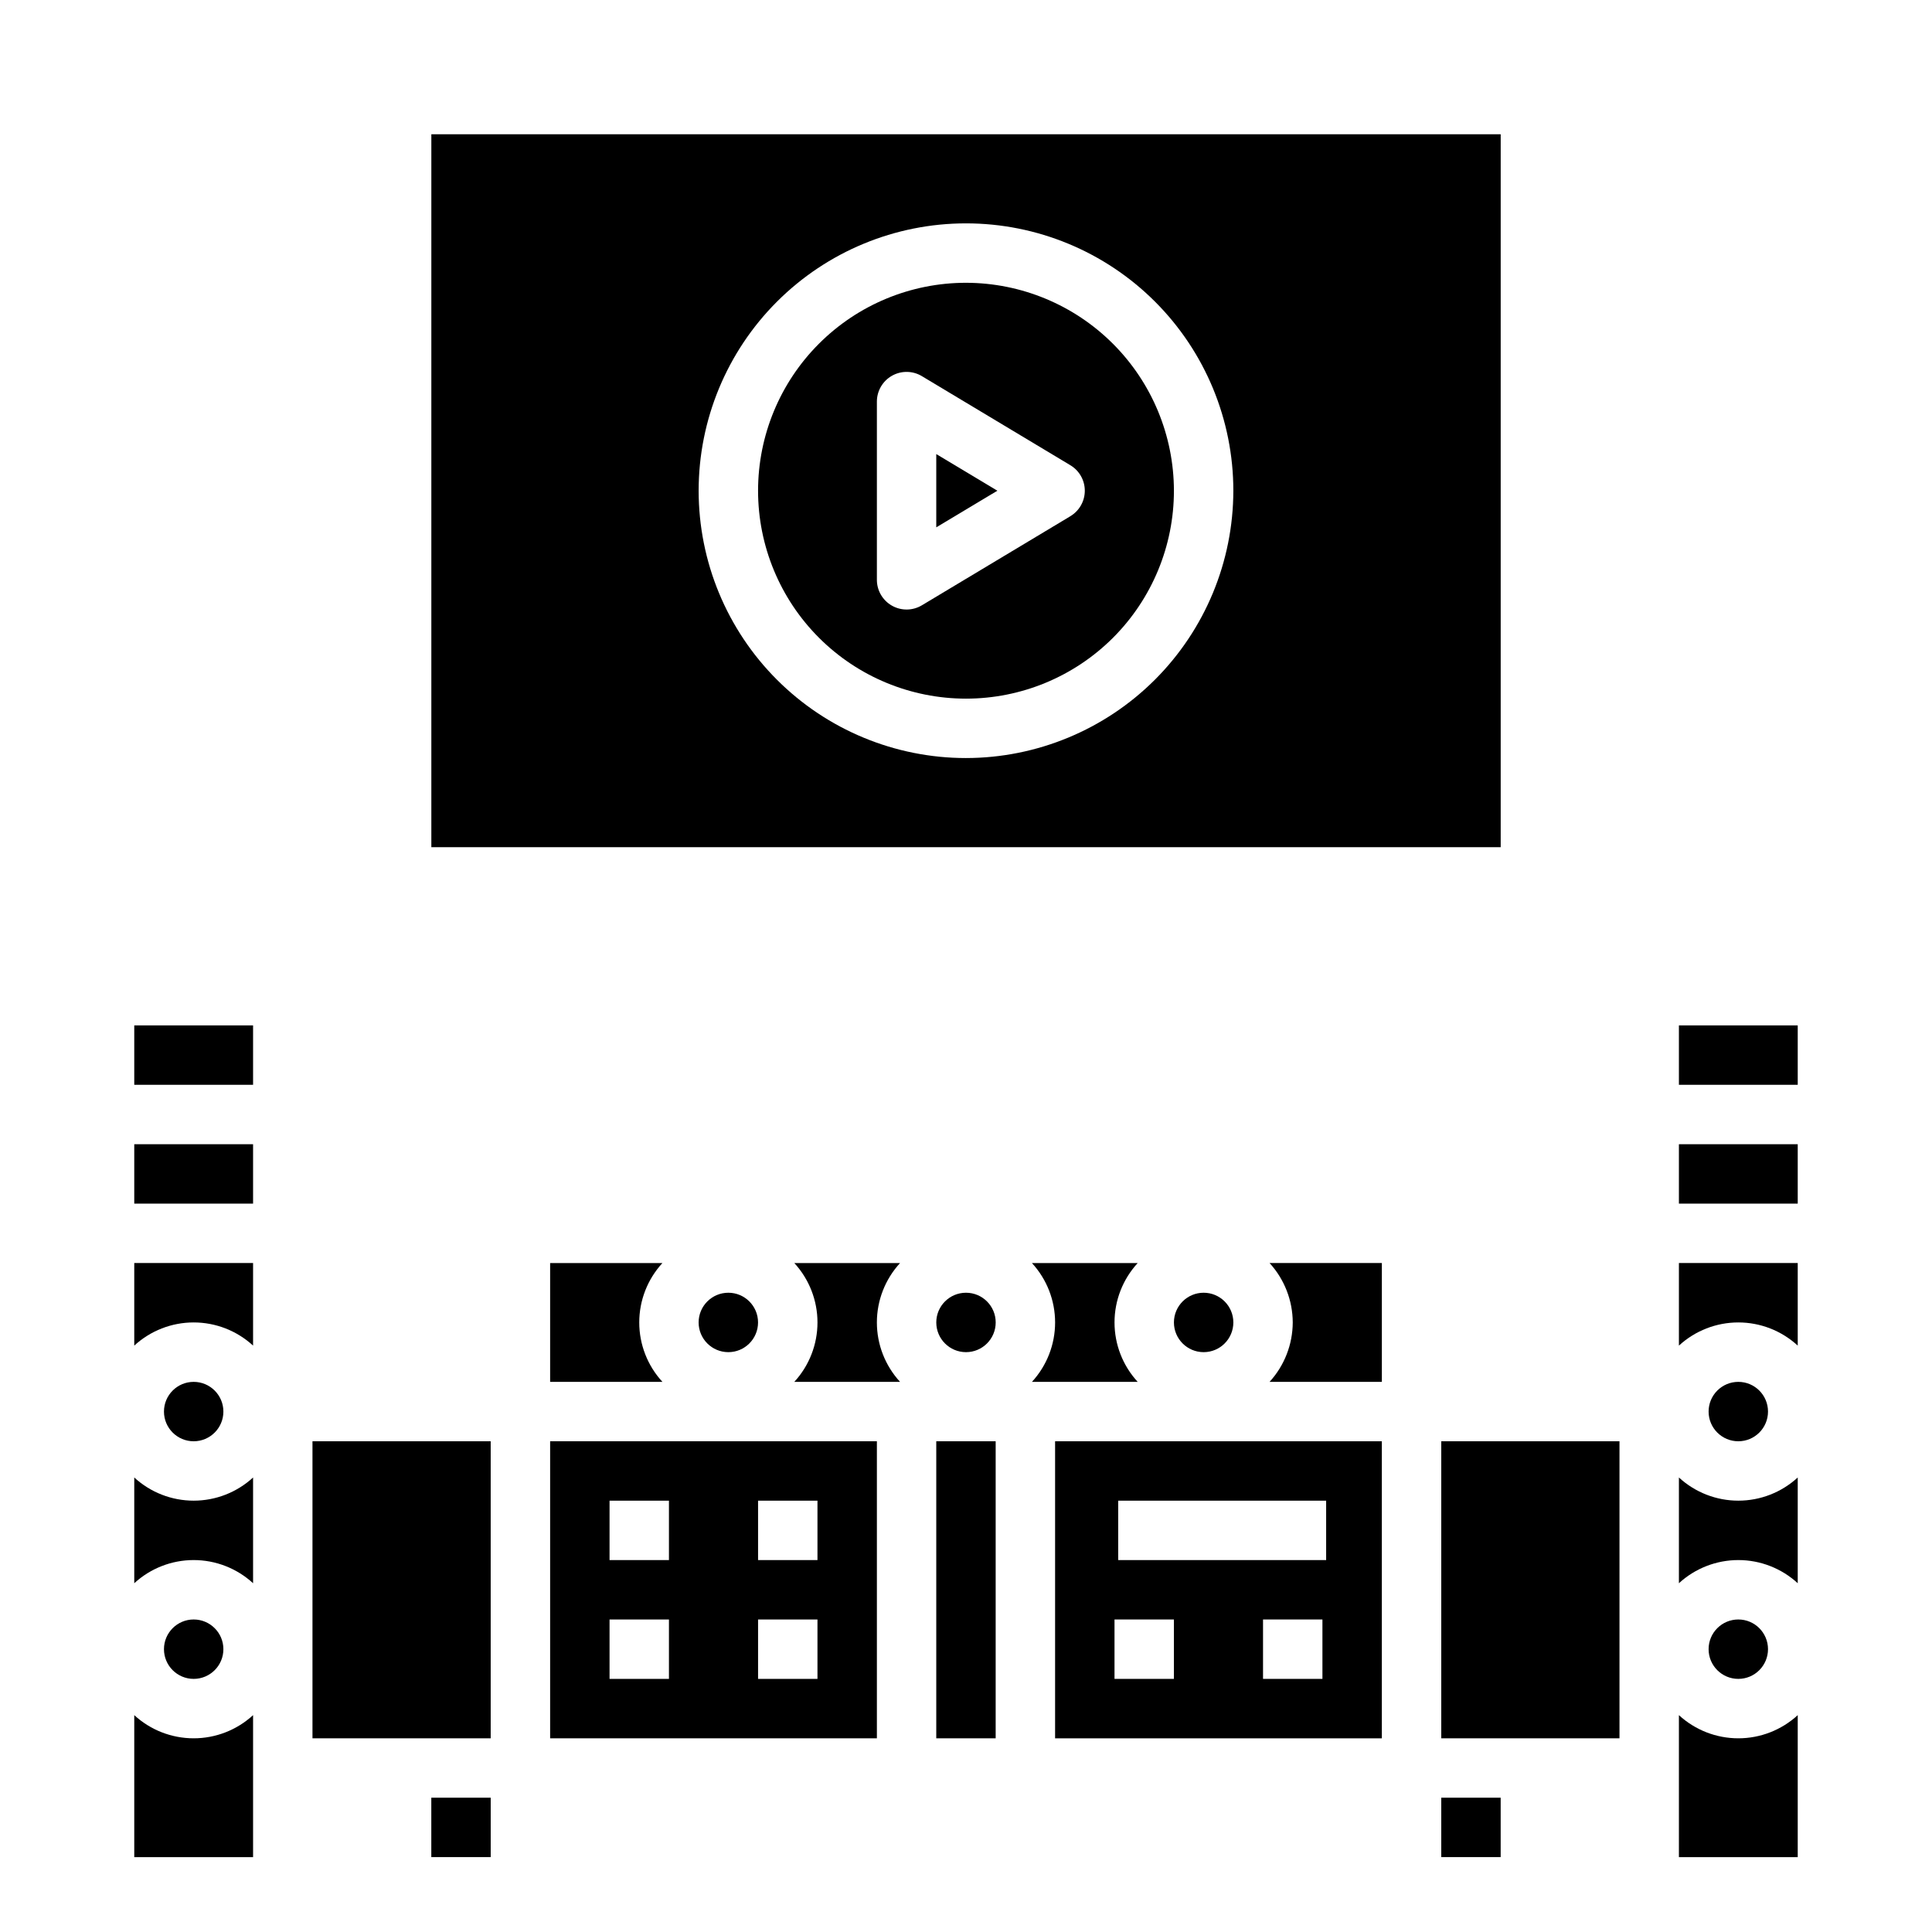 <?xml version="1.0" encoding="UTF-8"?>
<!-- Uploaded to: ICON Repo, www.iconrepo.com, Generator: ICON Repo Mixer Tools -->
<svg fill="#000000" width="800px" height="800px" version="1.1" viewBox="144 144 512 512" xmlns="http://www.w3.org/2000/svg">
 <g>
  <path d="m407.87 494.46c0 4.348-3.523 7.875-7.871 7.875s-7.875-3.527-7.875-7.875c0-4.348 3.527-7.871 7.875-7.871s7.871 3.523 7.871 7.871"/>
  <path d="m179.58 447.23h31.488v15.742h-31.488z"/>
  <path d="m226.81 525.95h47.23v78.719h-47.23z"/>
  <path d="m179.58 415.74h31.488v15.742h-31.488z"/>
  <path d="m470.85 494.46c0 4.348-3.523 7.875-7.871 7.875-4.348 0-7.875-3.527-7.875-7.875 0-4.348 3.527-7.871 7.875-7.871 4.348 0 7.871 3.523 7.871 7.871"/>
  <path d="m289.79 604.67h86.594v-78.723h-86.594zm55.105-62.977h15.742v15.742h-15.742zm0 31.488h15.742v15.742h-15.742zm-39.359-31.488h15.742v15.742h-15.742zm0 31.488h15.742v15.742h-15.742z"/>
  <path d="m354.5 478.72c3.945 4.293 6.141 9.91 6.141 15.742 0 5.836-2.195 11.453-6.141 15.746h28.023c-3.949-4.293-6.141-9.91-6.141-15.746 0-5.832 2.191-11.449 6.141-15.742z"/>
  <path d="m392.12 525.95h15.742v78.719h-15.742z"/>
  <path d="m289.79 478.72v31.488h29.758c-3.949-4.293-6.141-9.91-6.141-15.746 0-5.832 2.191-11.449 6.141-15.742z"/>
  <path d="m203.2 518.08c0 4.348-3.527 7.871-7.875 7.871-4.348 0-7.871-3.523-7.871-7.871s3.523-7.871 7.871-7.871c4.348 0 7.875 3.523 7.875 7.871"/>
  <path d="m344.89 494.46c0 4.348-3.523 7.875-7.871 7.875-4.348 0-7.875-3.527-7.875-7.875 0-4.348 3.527-7.871 7.875-7.871 4.348 0 7.871 3.523 7.871 7.871"/>
  <path d="m179.58 598.53v37.629h31.488v-37.629c-4.293 3.949-9.91 6.141-15.746 6.141-5.832 0-11.449-2.191-15.742-6.141z"/>
  <path d="m203.2 581.05c0 4.348-3.527 7.871-7.875 7.871-4.348 0-7.871-3.523-7.871-7.871 0-4.348 3.523-7.871 7.871-7.871 4.348 0 7.875 3.523 7.875 7.871"/>
  <path d="m179.58 535.55v28.023c4.293-3.949 9.91-6.141 15.742-6.141 5.836 0 11.453 2.191 15.746 6.141v-28.023c-4.293 3.949-9.91 6.141-15.746 6.141-5.832 0-11.449-2.191-15.742-6.141z"/>
  <path d="m179.58 500.6c4.293-3.949 9.91-6.141 15.742-6.141 5.836 0 11.453 2.191 15.746 6.141v-21.883h-31.488z"/>
  <path d="m588.93 598.53v37.629h31.488v-37.629c-4.293 3.949-9.91 6.141-15.742 6.141s-11.453-2.191-15.746-6.141z"/>
  <path d="m588.93 535.55v28.023c4.293-3.949 9.914-6.141 15.746-6.141s11.449 2.191 15.742 6.141v-28.023c-4.293 3.949-9.91 6.141-15.742 6.141s-11.453-2.191-15.746-6.141z"/>
  <path d="m612.54 581.05c0 4.348-3.523 7.871-7.871 7.871s-7.871-3.523-7.871-7.871c0-4.348 3.523-7.871 7.871-7.871s7.871 3.523 7.871 7.871"/>
  <path d="m525.95 525.95h47.23v78.719h-47.23z"/>
  <path d="m486.59 494.46c-0.02 5.832-2.207 11.441-6.141 15.746h29.758v-31.488h-29.758c3.934 4.305 6.121 9.914 6.141 15.742z"/>
  <path d="m612.54 518.08c0 4.348-3.523 7.871-7.871 7.871s-7.871-3.523-7.871-7.871 3.523-7.871 7.871-7.871 7.871 3.523 7.871 7.871"/>
  <path d="m445.5 510.21c-3.949-4.293-6.141-9.91-6.141-15.746 0-5.832 2.191-11.449 6.141-15.742h-28.027c3.949 4.293 6.141 9.91 6.141 15.742 0 5.836-2.191 11.453-6.141 15.746z"/>
  <path d="m588.93 415.74h31.488v15.742h-31.488z"/>
  <path d="m588.93 500.6c4.293-3.949 9.914-6.141 15.746-6.141s11.449 2.191 15.742 6.141v-21.883h-31.488z"/>
  <path d="m588.93 447.23h31.488v15.742h-31.488z"/>
  <path d="m423.61 604.67h86.594v-78.723h-86.594zm70.848-15.742-15.742-0.004v-15.742h15.742zm-54.121-47.23h55.105v15.742h-55.105zm-0.98 31.484h15.742v15.742h-15.742z"/>
  <path d="m392.12 283.75 16.195-9.707-16.195-9.707z"/>
  <path d="m400 218.94c-14.617 0-28.633 5.805-38.965 16.141-10.336 10.332-16.141 24.348-16.141 38.965 0 14.613 5.805 28.629 16.141 38.965 10.332 10.332 24.348 16.137 38.965 16.137 14.613 0 28.629-5.805 38.965-16.137 10.332-10.336 16.137-24.352 16.137-38.965-0.02-14.609-5.828-28.613-16.16-38.945-10.328-10.328-24.336-16.141-38.941-16.16zm27.672 61.852-39.359 23.617h-0.004c-2.43 1.461-5.461 1.5-7.93 0.102-2.469-1.395-3.996-4.012-3.996-6.848v-47.234c0-2.836 1.527-5.453 3.996-6.852 2.469-1.395 5.5-1.355 7.93 0.105l39.359 23.617c2.367 1.422 3.816 3.984 3.816 6.746s-1.449 5.32-3.816 6.746z"/>
  <path d="m541.7 179.58h-283.39v188.93h283.39zm-141.7 165.31c-18.793 0-36.812-7.465-50.098-20.75-13.289-13.289-20.754-31.309-20.754-50.098s7.465-36.812 20.754-50.098c13.285-13.285 31.305-20.75 50.098-20.75 18.789 0 36.809 7.465 50.098 20.75 13.285 13.285 20.75 31.309 20.75 50.098-0.023 18.781-7.492 36.793-20.773 50.074-13.285 13.281-31.293 20.754-50.074 20.773z"/>
  <path d="m258.3 620.41h15.742v15.742h-15.742z"/>
  <path d="m525.95 620.41h15.742v15.742h-15.742z"/>
 </g>
</svg>